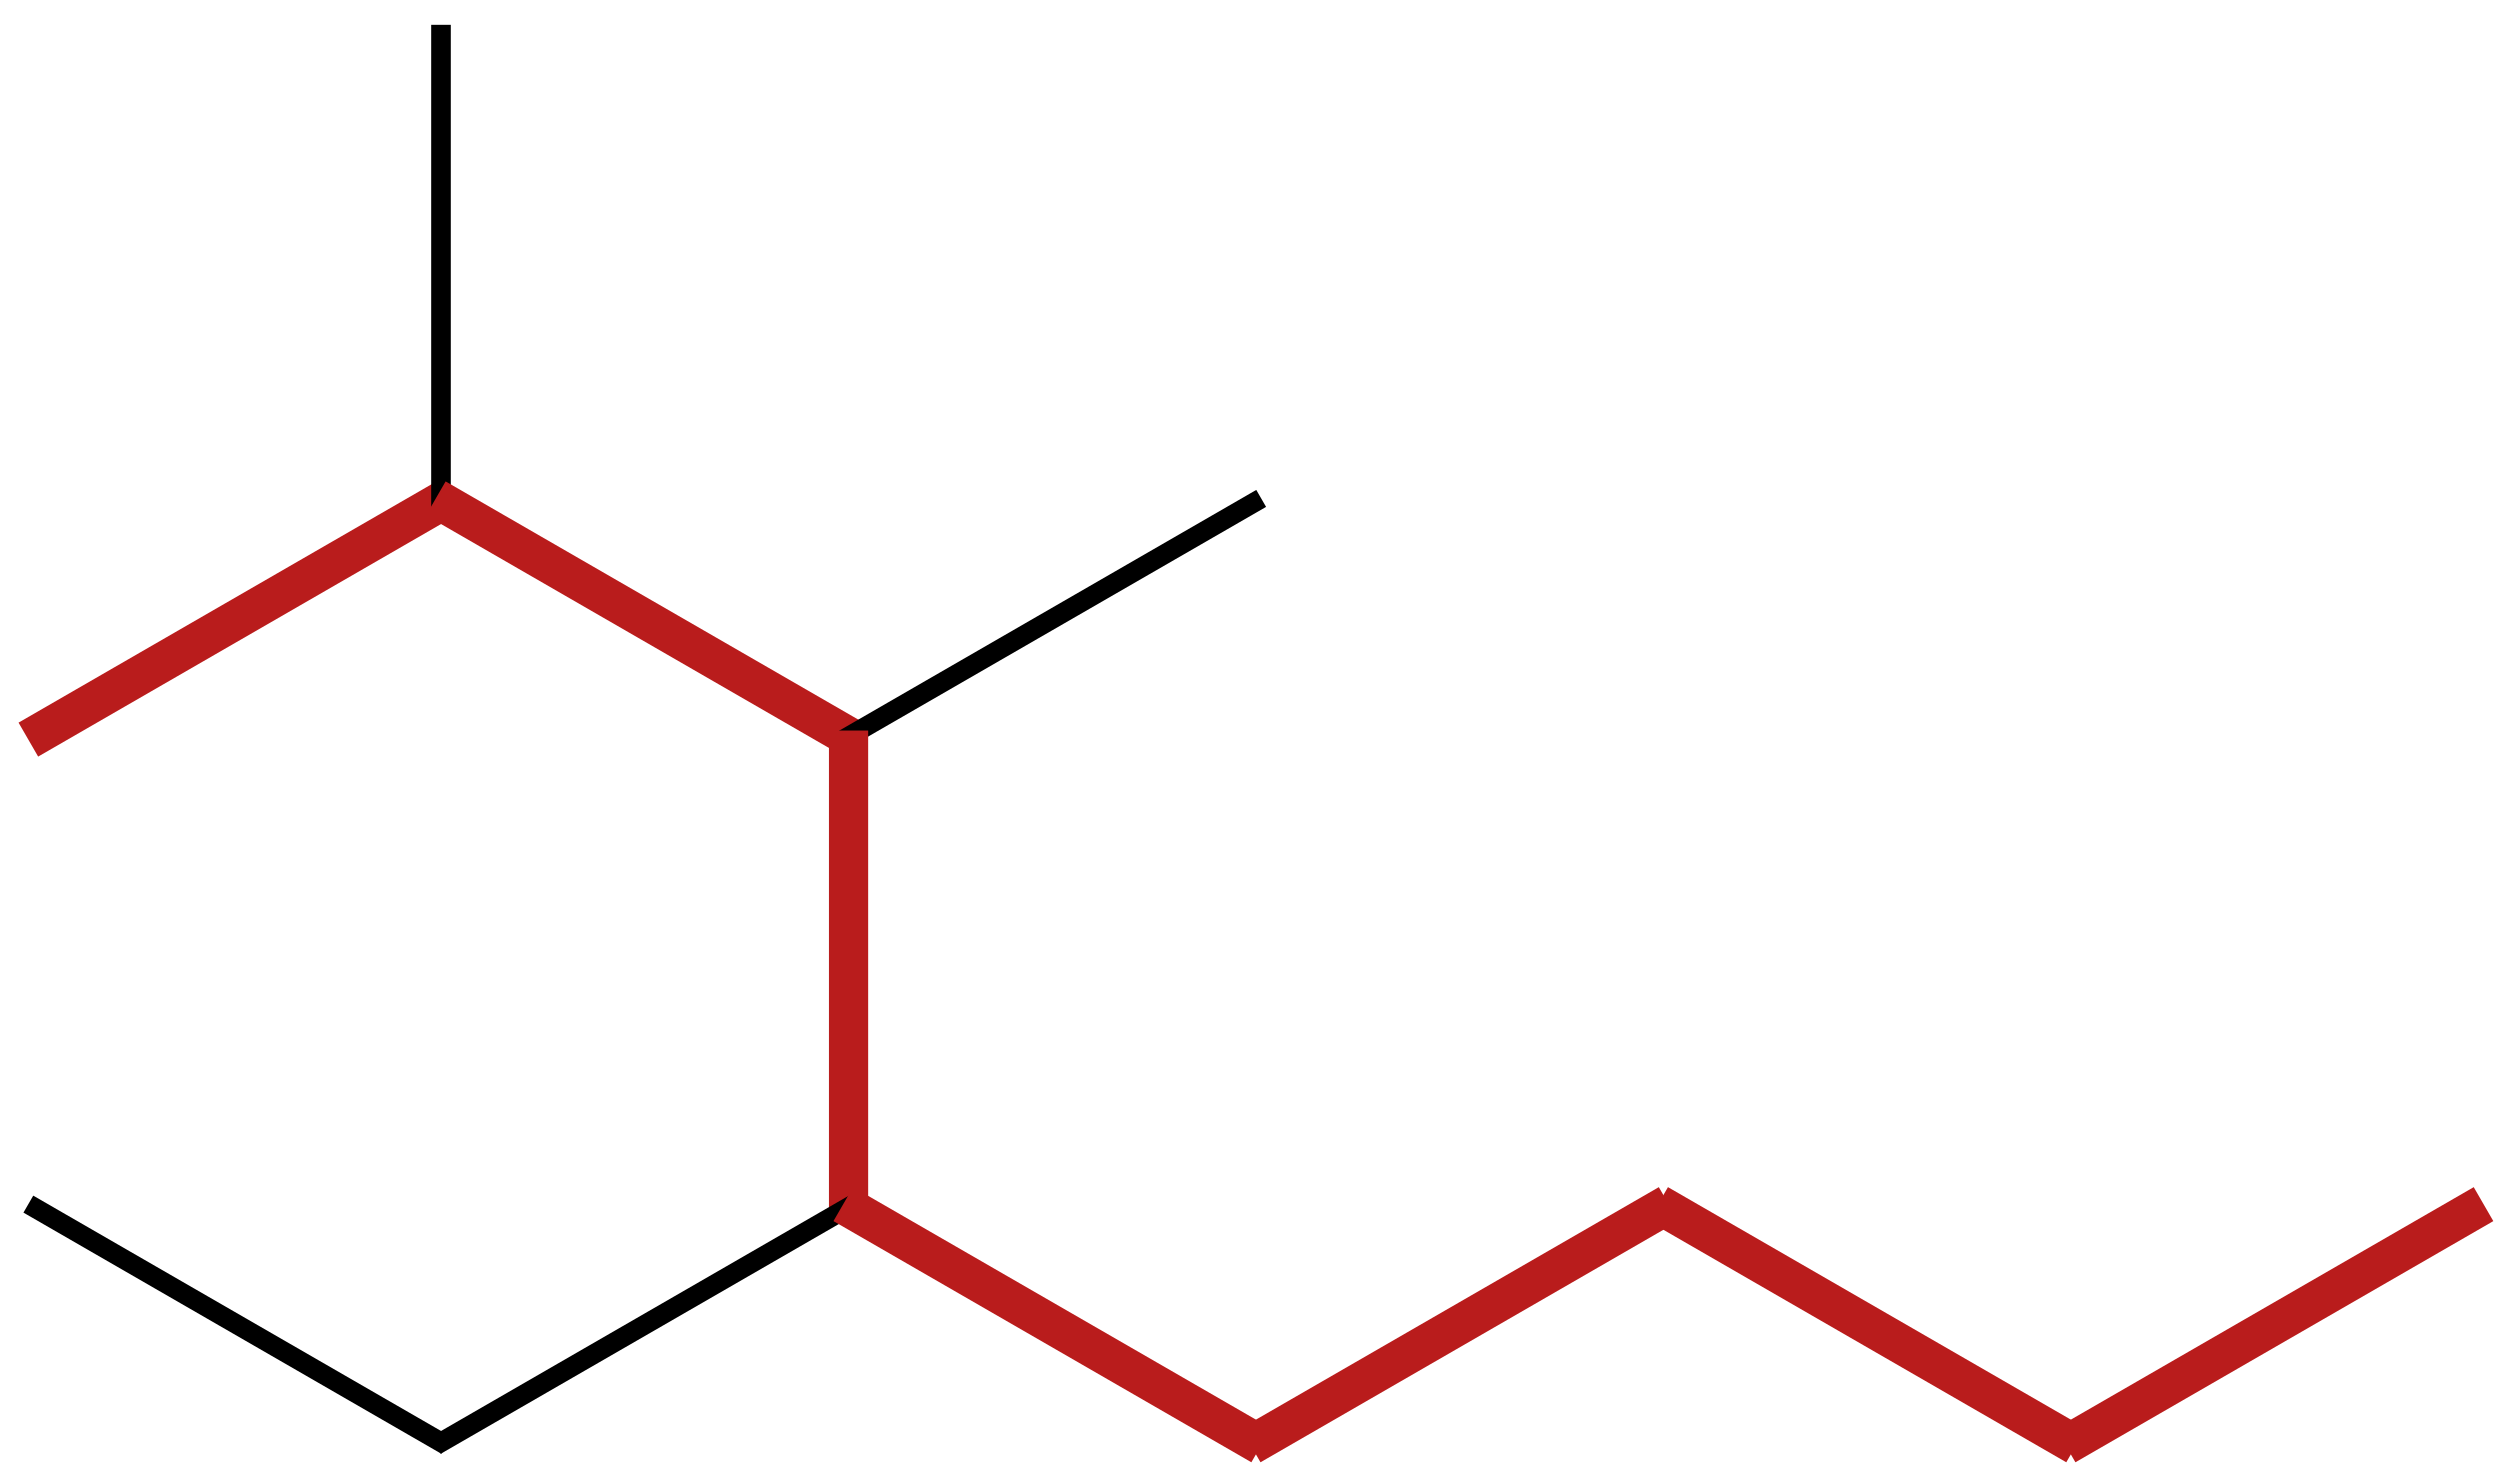 <?xml version="1.0" encoding="UTF-8"?>
<svg xmlns="http://www.w3.org/2000/svg" xmlns:xlink="http://www.w3.org/1999/xlink" width="83" height="49" viewBox="0 0 83 49">
<path fill="none" stroke-width="1.302" stroke-linecap="butt" stroke-linejoin="miter" stroke="rgb(72.549%, 10.979%, 10.979%)" stroke-opacity="1" stroke-miterlimit="10" d="M -0.174 -0.1 L 13.701 7.908 " transform="matrix(1, 0, 0, -1, 1.115, 24.455)"/>
<path fill="none" stroke-width="0.651" stroke-linecap="butt" stroke-linejoin="miter" stroke="rgb(0%, 0%, 0%)" stroke-opacity="1" stroke-miterlimit="10" d="M 13.526 7.611 L 13.526 23.631 " transform="matrix(1, 0, 0, -1, 1.115, 24.455)"/>
<path fill="none" stroke-width="1.302" stroke-linecap="butt" stroke-linejoin="miter" stroke="rgb(72.549%, 10.979%, 10.979%)" stroke-opacity="1" stroke-miterlimit="10" d="M 13.354 7.908 L 27.229 -0.1 " transform="matrix(1, 0, 0, -1, 1.115, 24.455)"/>
<path fill="none" stroke-width="0.651" stroke-linecap="butt" stroke-linejoin="miter" stroke="rgb(0%, 0%, 0%)" stroke-opacity="1" stroke-miterlimit="10" d="M 26.881 -0.1 L 40.756 7.908 " transform="matrix(1, 0, 0, -1, 1.115, 24.455)"/>
<path fill="none" stroke-width="1.302" stroke-linecap="butt" stroke-linejoin="miter" stroke="rgb(72.549%, 10.979%, 10.979%)" stroke-opacity="1" stroke-miterlimit="10" d="M 27.057 0.201 L 27.057 -15.818 " transform="matrix(1, 0, 0, -1, 1.115, 24.455)"/>
<path fill="none" stroke-width="0.651" stroke-linecap="butt" stroke-linejoin="miter" stroke="rgb(0%, 0%, 0%)" stroke-opacity="1" stroke-miterlimit="10" d="M 27.229 -15.522 L 13.354 -23.529 " transform="matrix(1, 0, 0, -1, 1.115, 24.455)"/>
<path fill="none" stroke-width="0.651" stroke-linecap="butt" stroke-linejoin="miter" stroke="rgb(0%, 0%, 0%)" stroke-opacity="1" stroke-miterlimit="10" d="M 13.701 -23.529 L -0.174 -15.522 " transform="matrix(1, 0, 0, -1, 1.115, 24.455)"/>
<path fill="none" stroke-width="1.302" stroke-linecap="butt" stroke-linejoin="miter" stroke="rgb(72.549%, 10.979%, 10.979%)" stroke-opacity="1" stroke-miterlimit="10" d="M 26.881 -15.522 L 40.756 -23.529 " transform="matrix(1, 0, 0, -1, 1.115, 24.455)"/>
<path fill="none" stroke-width="1.302" stroke-linecap="butt" stroke-linejoin="miter" stroke="rgb(72.549%, 10.979%, 10.979%)" stroke-opacity="1" stroke-miterlimit="10" d="M 40.408 -23.529 L 54.283 -15.522 " transform="matrix(1, 0, 0, -1, 1.115, 24.455)"/>
<path fill="none" stroke-width="1.302" stroke-linecap="butt" stroke-linejoin="miter" stroke="rgb(72.549%, 10.979%, 10.979%)" stroke-opacity="1" stroke-miterlimit="10" d="M 53.936 -15.522 L 67.811 -23.529 " transform="matrix(1, 0, 0, -1, 1.115, 24.455)"/>
<path fill="none" stroke-width="1.302" stroke-linecap="butt" stroke-linejoin="miter" stroke="rgb(72.549%, 10.979%, 10.979%)" stroke-opacity="1" stroke-miterlimit="10" d="M 67.463 -23.529 L 81.338 -15.522 " transform="matrix(1, 0, 0, -1, 1.115, 24.455)"/>
</svg>
